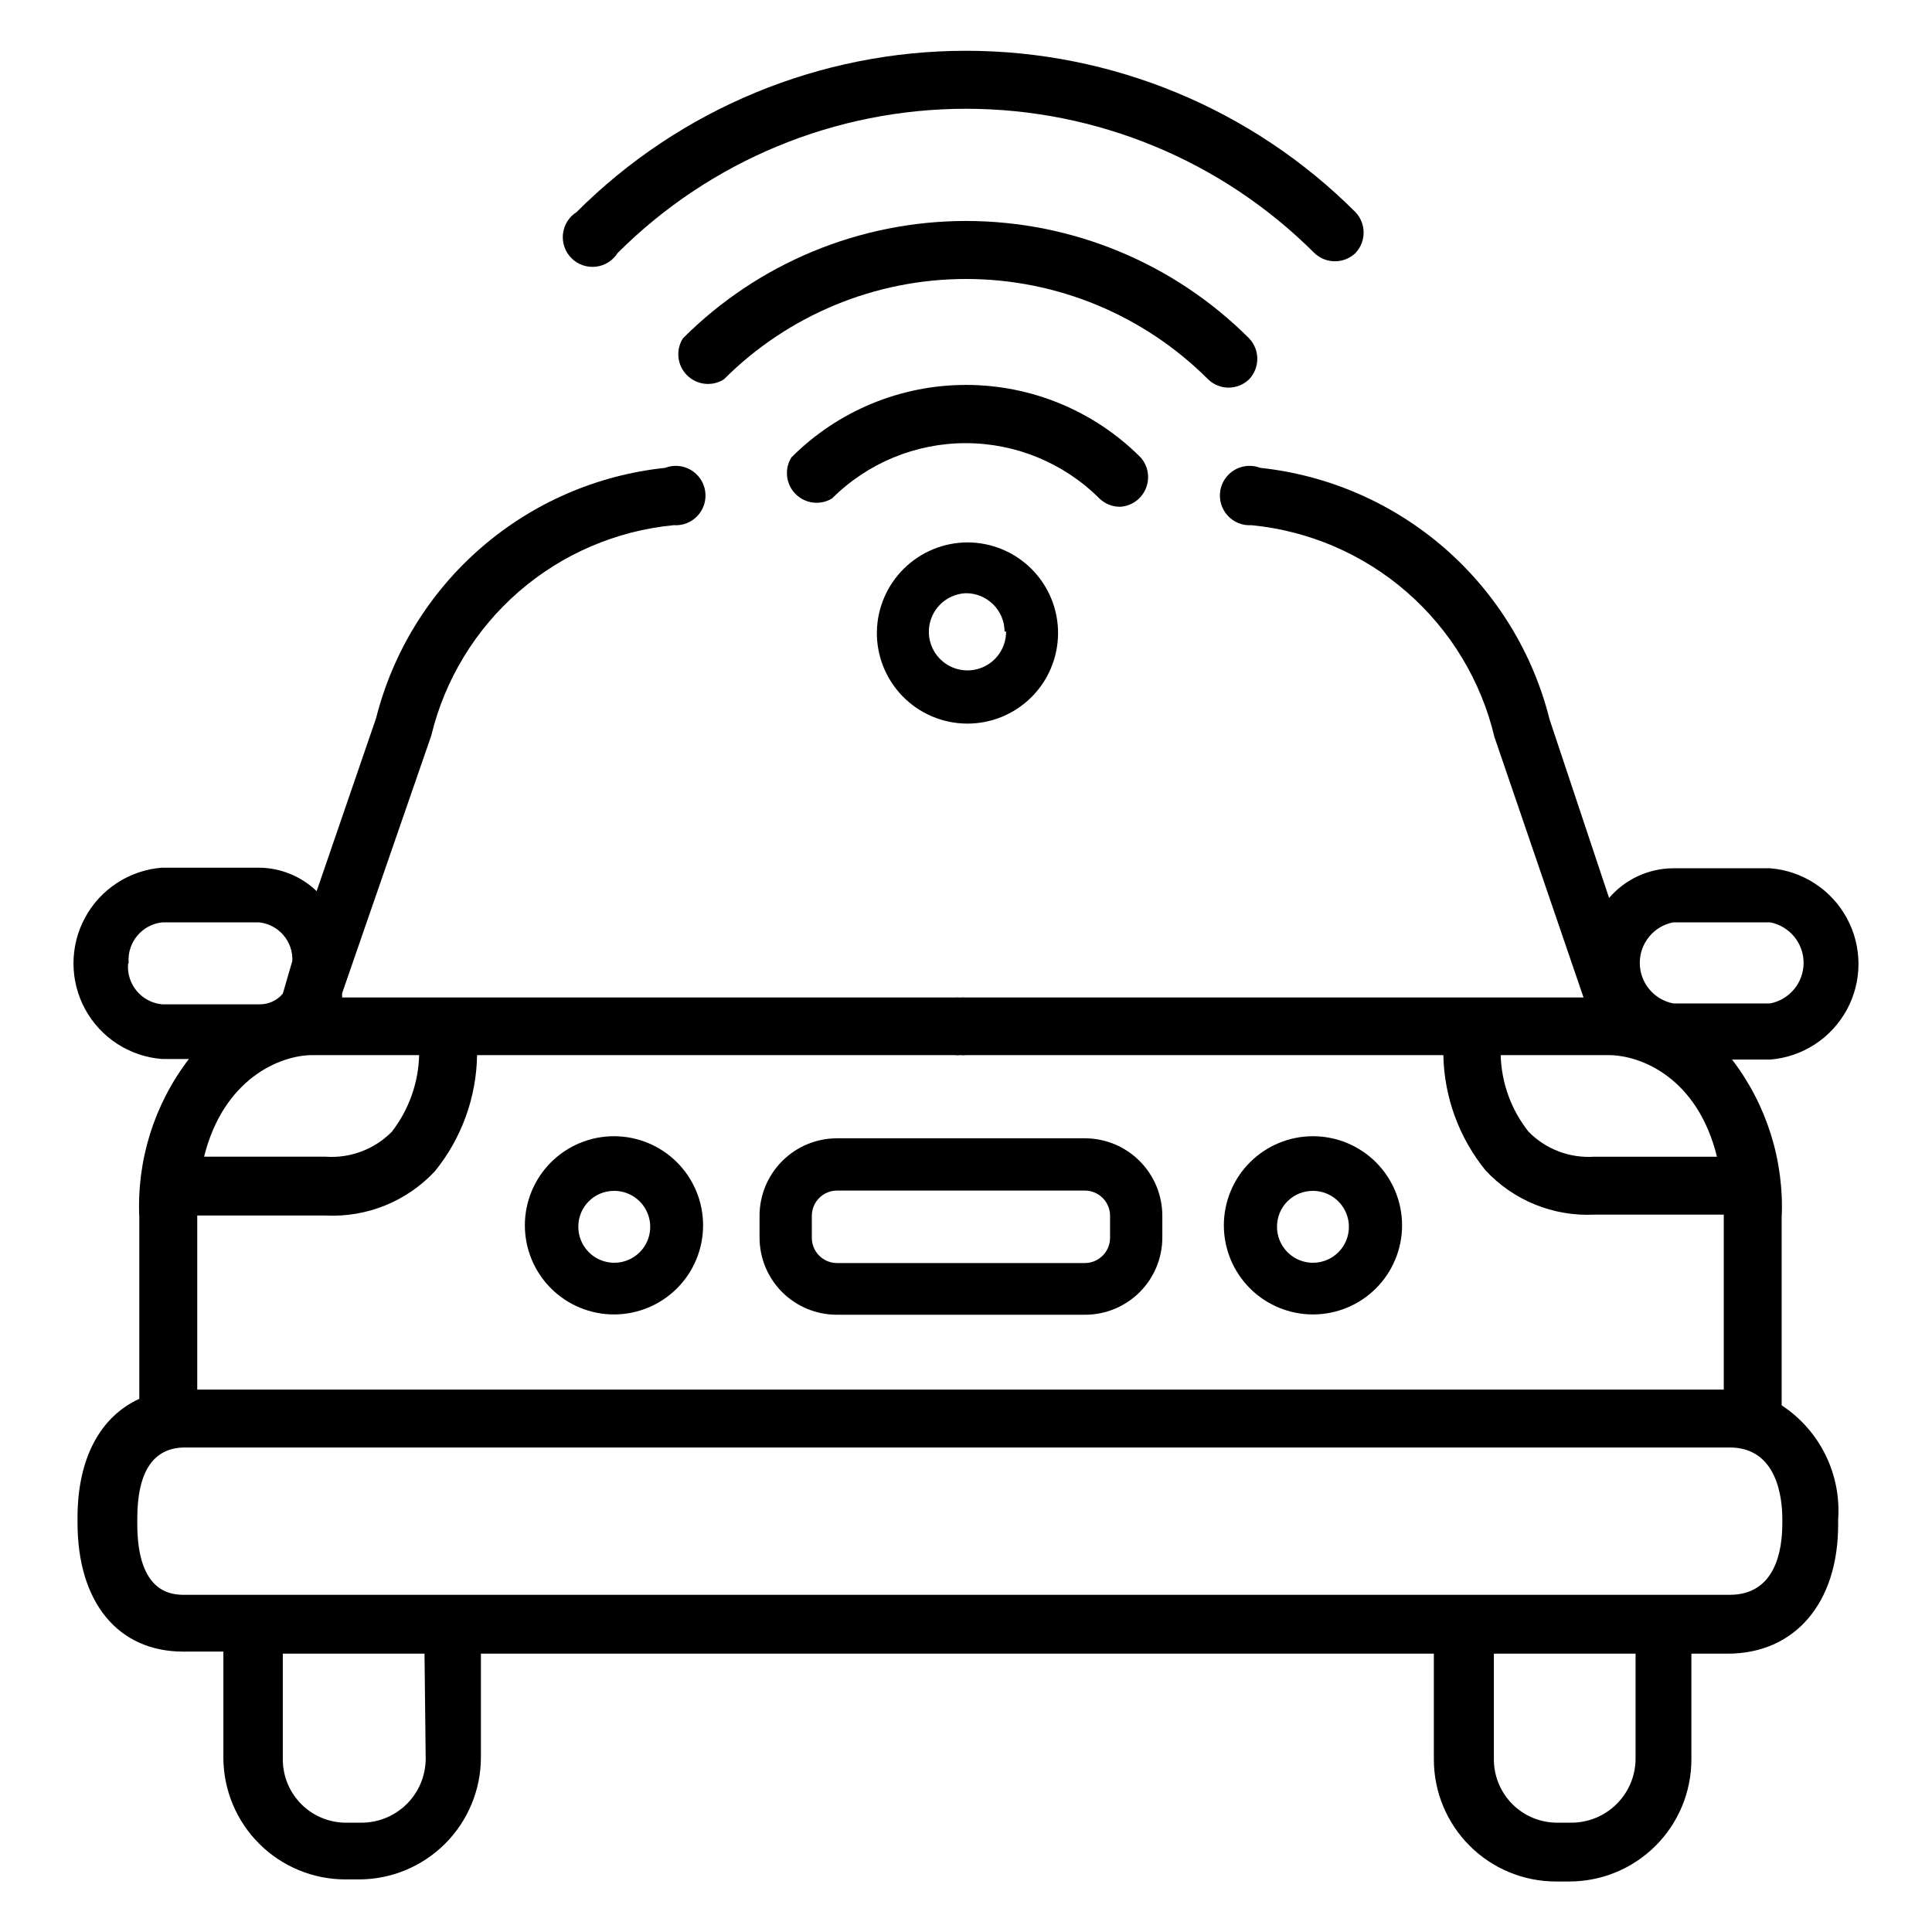 <?xml version="1.0" encoding="UTF-8"?>
<!-- Uploaded to: SVG Repo, www.svgrepo.com, Generator: SVG Repo Mixer Tools -->
<svg fill="#000000" width="800px" height="800px" version="1.1" viewBox="144 144 512 512" xmlns="http://www.w3.org/2000/svg">
 <g>
  <path d="m307.66 211.07c24.492-24.488 57.707-38.246 92.34-38.246s67.848 13.758 92.336 38.246c3.043 2.898 7.824 2.898 10.863 0 2.902-3.043 2.902-7.824 0-10.863-27.367-27.371-64.492-42.75-103.2-42.75-38.711 0-75.832 15.379-103.2 42.75-2.019 1.277-3.348 3.406-3.609 5.781s0.566 4.742 2.258 6.434c1.688 1.691 4.055 2.519 6.43 2.258 2.379-0.262 4.504-1.59 5.785-3.609z"/>
  <path d="m469.59 246.73c2.027-0.008 3.973-0.797 5.434-2.203 2.898-3.043 2.898-7.824 0-10.863-19.891-19.914-46.879-31.102-75.02-31.102-28.145 0-55.133 11.188-75.023 31.102-1.973 3.109-1.52 7.176 1.082 9.781 2.606 2.606 6.672 3.055 9.781 1.082 17.012-17.027 40.09-26.594 64.16-26.594 24.066 0 47.145 9.566 64.156 26.594 1.457 1.406 3.402 2.195 5.43 2.203z"/>
  <path d="m440.86 278.3c3.004-0.18 5.644-2.059 6.797-4.836 1.156-2.781 0.625-5.977-1.367-8.23-12.258-12.309-28.914-19.227-46.285-19.227s-34.027 6.918-46.289 19.227c-1.91 3.094-1.453 7.098 1.113 9.68 2.562 2.582 6.562 3.07 9.672 1.184 9.402-9.383 22.141-14.656 35.422-14.656 13.285 0 26.023 5.273 35.426 14.656 1.48 1.426 3.457 2.215 5.512 2.203z"/>
  <path d="m376.38 311.36c-0.105 6.391 2.34 12.559 6.797 17.137 4.457 4.582 10.555 7.195 16.945 7.266 6.391 0.07 12.543-2.41 17.102-6.891 4.555-4.481 7.137-10.594 7.172-16.984 0.035-6.391-2.477-12.531-6.984-17.062-4.504-4.531-10.633-7.078-17.023-7.082-6.293 0.02-12.328 2.504-16.816 6.918-4.488 4.41-7.07 10.406-7.191 16.699zm34.242 0c0.031 4.109-2.402 7.836-6.176 9.465-3.773 1.629-8.156 0.844-11.125-1.996-2.973-2.84-3.957-7.18-2.5-11.023 1.453-3.844 5.066-6.441 9.176-6.602 5.621 0 10.188 4.535 10.23 10.156z"/>
  <path d="m616.16 516.43v-49.672c0.703-15.098-3.953-29.961-13.145-41.957h10.078-0.004c8.582-0.68 16.238-5.652 20.348-13.219 4.106-7.566 4.106-16.695 0-24.262-4.109-7.566-11.766-12.539-20.348-13.219h-25.664c-6.539 0.031-12.746 2.902-17 7.875l-15.742-47.23-0.004-0.004c-4.398-17.641-14.113-33.508-27.828-45.449-13.711-11.938-30.766-19.375-48.844-21.305-2.223-0.863-4.719-0.676-6.785 0.516-2.066 1.191-3.484 3.254-3.848 5.613-0.367 2.356 0.355 4.75 1.961 6.512 1.609 1.766 3.93 2.703 6.309 2.551 15.246 1.477 29.648 7.676 41.195 17.742 11.547 10.062 19.656 23.484 23.199 38.387l23.617 69.039h-163.66c-0.5-0.047-1-0.047-1.496 0-0.523-0.039-1.051-0.039-1.574 0h-162.24c-0.039-0.395-0.039-0.789 0-1.184l23.617-68.25h-0.004c3.582-14.816 11.695-28.145 23.207-38.137 11.516-9.988 25.855-16.141 41.031-17.598 2.383 0.172 4.715-0.75 6.336-2.504 1.625-1.754 2.363-4.152 2.008-6.516-0.355-2.363-1.766-4.438-3.832-5.637-2.066-1.203-4.566-1.398-6.797-0.535-18.023 1.895-35.031 9.273-48.727 21.141-13.699 11.867-23.426 27.652-27.867 45.223l-15.742 45.816v-0.004c-4.109-3.949-9.574-6.176-15.273-6.219h-25.742c-8.582 0.676-16.238 5.652-20.348 13.219-4.106 7.566-4.106 16.695 0 24.262 4.109 7.566 11.766 12.539 20.348 13.215h7.164c-9.195 12-13.852 26.859-13.145 41.961v48.098c-10.312 4.723-16.375 15.742-16.375 31.488v1.34c0 21.098 10.707 34.164 28.023 34.164l10.629-0.004v28.105c0.02 8.566 3.438 16.773 9.504 22.824 6.062 6.051 14.281 9.449 22.848 9.449h3.543c8.566 0 16.785-3.398 22.852-9.449 6.062-6.051 9.48-14.258 9.504-22.824v-27.555h252.54v28.105c0.02 8.566 3.438 16.777 9.504 22.824 6.062 6.051 14.281 9.449 22.848 9.449h3.543c8.566 0 16.785-3.398 22.852-9.449 6.062-6.047 9.48-14.258 9.504-22.824v-28.105h9.605c17.789 0 29.285-13.383 29.285-34.164v-1.34l-0.004 0.004c0.43-5.926-0.73-11.859-3.359-17.188-2.629-5.328-6.633-9.859-11.598-13.121zm-419.89-50.301h34.086c10.887 0.523 21.453-3.766 28.891-11.73 7.07-8.719 11.008-19.559 11.18-30.781h126.58c0.523 0.074 1.051 0.074 1.574 0 0.469 0.074 0.945 0.074 1.418 0h126.5c0.227 11.145 4.16 21.891 11.18 30.543 7.406 7.965 17.949 12.254 28.812 11.73h34.32v46.367h-404.54zm30.543-42.512h28.262c-0.191 7.371-2.727 14.484-7.242 20.312-4.586 4.641-10.965 7.055-17.477 6.609h-32.273c5.117-20.621 20.074-26.922 28.73-26.922zm343.46 0c8.66 0 23.617 6.062 28.734 26.922h-32.512c-6.488 0.441-12.84-1.973-17.398-6.609-4.606-5.789-7.199-12.918-7.398-20.312zm17.16-35.188h25.664c5.152 0.992 8.875 5.5 8.875 10.746s-3.723 9.754-8.875 10.746h-25.664c-5.152-0.992-8.875-5.5-8.875-10.746s3.723-9.754 8.875-10.746zm-409.34 10.785c-0.457-5.441 3.539-10.246 8.973-10.785h25.508c5.215 0.5 9.129 5 8.895 10.234l-2.519 8.66c-1.496 1.797-3.719 2.836-6.062 2.832h-25.977c-5.402-0.539-9.387-5.293-8.973-10.703zm78.719 210.89c-0.02 4.496-1.82 8.801-5.008 11.973-3.184 3.172-7.496 4.953-11.992 4.953h-3.543c-4.531 0.148-8.926-1.539-12.188-4.684s-5.113-7.473-5.133-12.004v-28.105h37.551zm320.63 0c-0.02 4.496-1.82 8.801-5.008 11.973s-7.5 4.953-11.996 4.953h-3.543c-4.516 0.062-8.863-1.695-12.066-4.883-3.199-3.184-4.981-7.527-4.938-12.043v-27.867h37.551zm38.887-62.27c0 7.008-1.812 18.812-13.934 18.812h-409.34c-3.148 0-12.676 0-12.676-18.812v-1.34c0-12.516 4.25-18.895 12.676-18.895h409.34c12.516 0 13.934 13.227 13.934 18.895z"/>
  <path d="m365.83 492.42h65.656c5.441 0.02 10.668-2.129 14.523-5.969 3.856-3.84 6.019-9.059 6.019-14.5v-5.746c0-5.449-2.164-10.676-6.016-14.527-3.856-3.856-9.078-6.019-14.527-6.019h-65.656c-5.445 0-10.672 2.164-14.527 6.019-3.852 3.852-6.016 9.078-6.016 14.527v5.746c0 5.441 2.164 10.66 6.019 14.5 3.856 3.84 9.082 5.988 14.523 5.969zm-6.691-26.215h0.004c0-3.695 2.992-6.691 6.688-6.691h65.656c3.695 0 6.691 2.996 6.691 6.691v5.746c0.02 1.789-0.676 3.512-1.934 4.781-1.258 1.273-2.973 1.988-4.758 1.988h-65.656c-3.695 0-6.688-2.996-6.688-6.691z"/>
  <path d="m306.71 492.34c6.262 0 12.27-2.488 16.699-6.914 4.43-4.43 6.918-10.438 6.918-16.699 0-6.266-2.488-12.273-6.918-16.699-4.43-4.43-10.438-6.918-16.699-6.918-6.262 0-12.27 2.488-16.699 6.918-4.43 4.426-6.918 10.434-6.918 16.699 0 6.262 2.488 12.27 6.918 16.699 4.43 4.426 10.438 6.914 16.699 6.914zm0-32.746c3.867-0.031 7.367 2.277 8.863 5.844s0.684 7.684-2.051 10.418c-2.734 2.734-6.848 3.543-10.414 2.047-3.566-1.492-5.875-4.996-5.844-8.863 0-5.215 4.227-9.445 9.445-9.445z"/>
  <path d="m491.95 492.34c6.262 0 12.27-2.488 16.699-6.914 4.426-4.43 6.914-10.438 6.914-16.699 0-6.266-2.488-12.273-6.914-16.699-4.43-4.43-10.438-6.918-16.699-6.918-6.266 0-12.273 2.488-16.699 6.918-4.43 4.426-6.918 10.434-6.918 16.699 0 6.262 2.488 12.27 6.918 16.699 4.426 4.426 10.434 6.914 16.699 6.914zm0-32.746c3.859 0 7.336 2.328 8.805 5.898 1.469 3.57 0.641 7.672-2.098 10.391-2.742 2.719-6.852 3.512-10.41 2.012-3.555-1.496-5.856-4.996-5.824-8.855 0-2.519 1.008-4.934 2.797-6.707 1.785-1.773 4.211-2.758 6.731-2.738z"/>
 </g>
</svg>